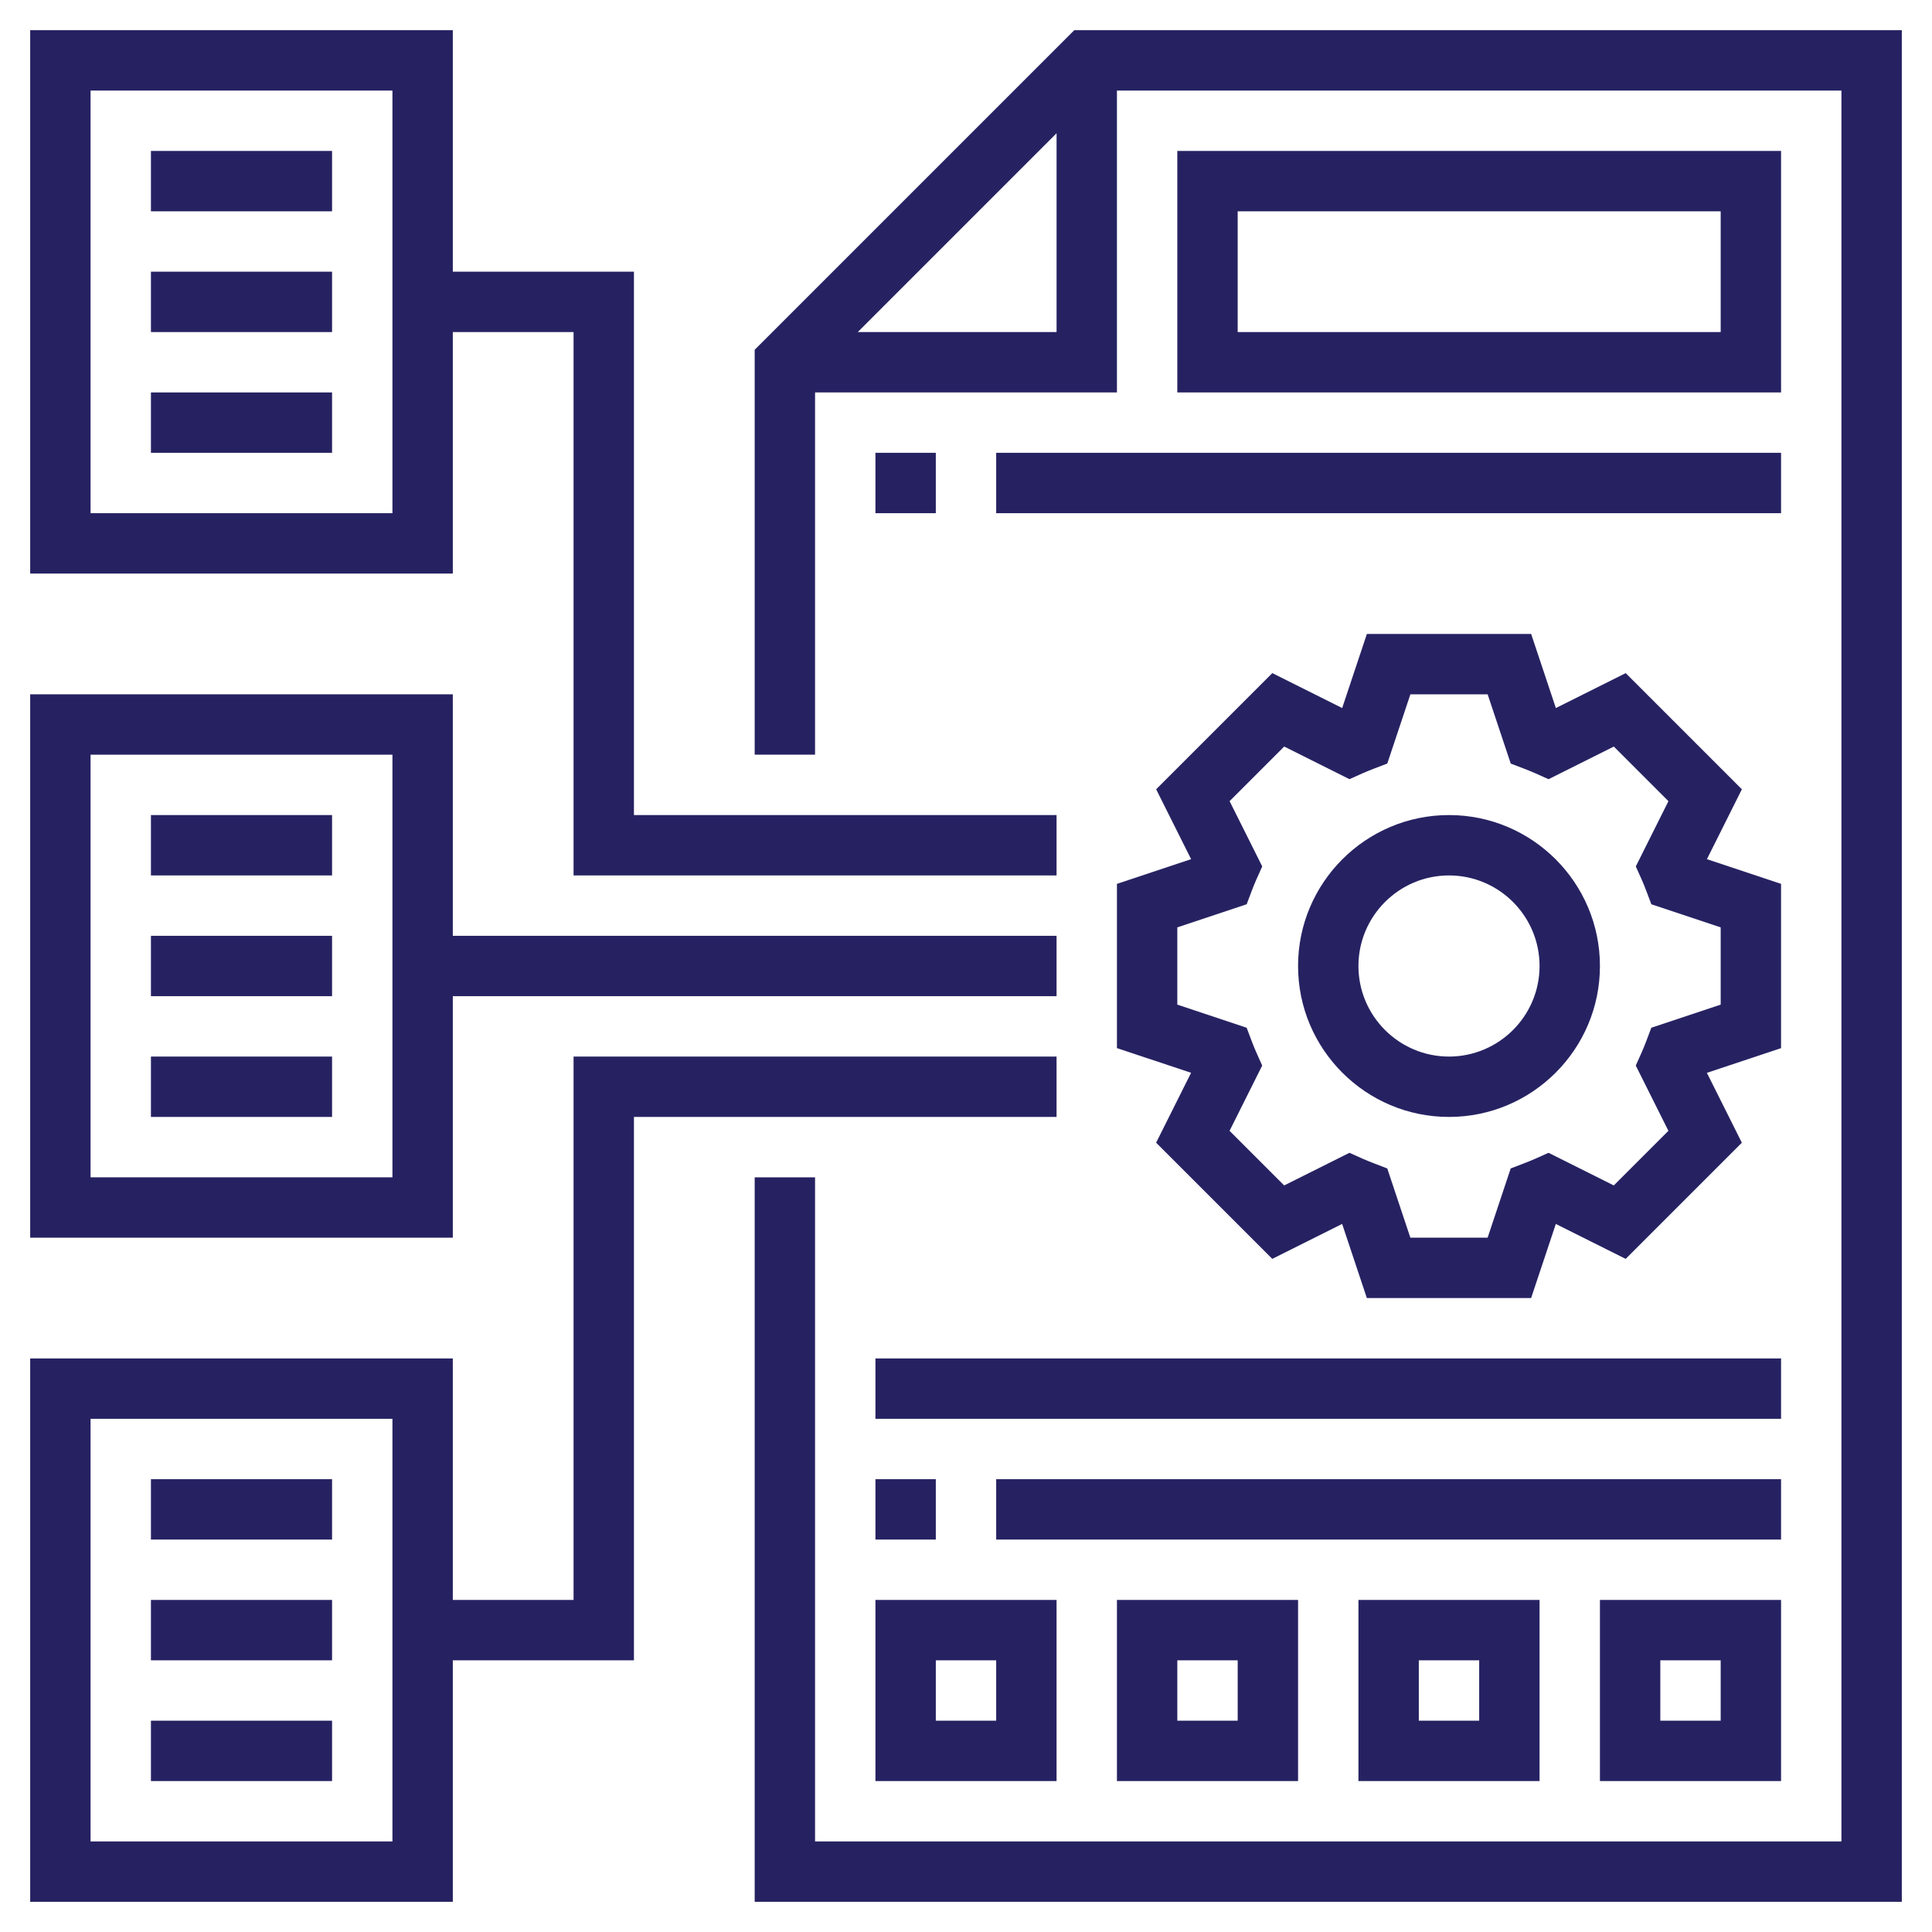 <?xml version="1.0"?>
<svg xmlns="http://www.w3.org/2000/svg" xmlns:xlink="http://www.w3.org/1999/xlink" xmlns:svgjs="http://svgjs.com/svgjs" version="1.1" width="512" height="512" x="0" y="0" viewBox="0 0 64 64" style="enable-background:new 0 0 512 512" xml:space="preserve" class=""><g><g xmlns="http://www.w3.org/2000/svg"><path d="m15 11h4v18h16v-2h-14v-18h-6v-8h-14v18h14zm-2 6h-10v-14h10z" fill="#262262" data-original="#000000" style="" class=""/><path d="m15 33h20v-2h-20v-8h-14v18h14zm-2 6h-10v-14h10z" fill="#262262" data-original="#000000" style="" class=""/><path d="m59 29.279-2.456-.818 1.158-2.315-3.848-3.848-2.314 1.157-.819-2.455h-5.441l-.819 2.455-2.314-1.157-3.848 3.848 1.158 2.315-2.457.818v5.441l2.456.818-1.158 2.315 3.848 3.848 2.314-1.157.819 2.456h5.441l.819-2.455 2.314 1.157 3.848-3.848-1.158-2.315 2.457-.818zm-2 4-2.298.766-.168.445c-.048.127-.098.252-.153.375l-.194.433 1.081 2.162-1.809 1.809-2.162-1.081-.433.194c-.125.056-.251.105-.379.155l-.441.169-.765 2.294h-2.559l-.765-2.294-.441-.169c-.128-.05-.255-.1-.379-.155l-.433-.194-2.162 1.081-1.809-1.809 1.081-2.162-.194-.433c-.055-.123-.105-.248-.153-.375l-.168-.445-2.297-.766v-2.559l2.298-.766.168-.445c.048-.127.098-.252.153-.375l.194-.433-1.081-2.162 1.809-1.809 2.162 1.081.433-.194c.125-.056.251-.105.379-.155l.441-.169.765-2.293h2.559l.765 2.294.441.169c.128.05.255.1.379.155l.433.194 2.162-1.081 1.809 1.809-1.081 2.162.194.433c.055.123.105.248.153.375l.168.445 2.297.766z" fill="#262262" data-original="#000000" style="" class=""/><path d="m48 27c-2.757 0-5 2.243-5 5s2.243 5 5 5 5-2.243 5-5-2.243-5-5-5zm0 8c-1.654 0-3-1.346-3-3s1.346-3 3-3 3 1.346 3 3-1.346 3-3 3z" fill="#262262" data-original="#000000" style="" class=""/><path d="m35.586 1-10.586 10.586v13.414h2v-12h10v-10h24v58h-34v-22h-2v24h38v-62zm-7.172 10 6.586-6.586v6.586z" fill="#262262" data-original="#000000" style="" class=""/><path d="m59 5h-20v8h20zm-2 6h-16v-4h16z" fill="#262262" data-original="#000000" style="" class=""/><path d="m29 15h2v2h-2z" fill="#262262" data-original="#000000" style="" class=""/><path d="m33 15h26v2h-26z" fill="#262262" data-original="#000000" style="" class=""/><path d="m59 59v-6h-6v6zm-4-4h2v2h-2z" fill="#262262" data-original="#000000" style="" class=""/><path d="m51 59v-6h-6v6zm-4-4h2v2h-2z" fill="#262262" data-original="#000000" style="" class=""/><path d="m43 59v-6h-6v6zm-4-4h2v2h-2z" fill="#262262" data-original="#000000" style="" class=""/><path d="m29 59h6v-6h-6zm2-4h2v2h-2z" fill="#262262" data-original="#000000" style="" class=""/><path d="m29 49h2v2h-2z" fill="#262262" data-original="#000000" style="" class=""/><path d="m33 49h26v2h-26z" fill="#262262" data-original="#000000" style="" class=""/><path d="m29 45h30v2h-30z" fill="#262262" data-original="#000000" style="" class=""/><path d="m5 49h6v2h-6z" fill="#262262" data-original="#000000" style="" class=""/><path d="m5 53h6v2h-6z" fill="#262262" data-original="#000000" style="" class=""/><path d="m5 57h6v2h-6z" fill="#262262" data-original="#000000" style="" class=""/><path d="m5 27h6v2h-6z" fill="#262262" data-original="#000000" style="" class=""/><path d="m5 31h6v2h-6z" fill="#262262" data-original="#000000" style="" class=""/><path d="m5 35h6v2h-6z" fill="#262262" data-original="#000000" style="" class=""/><path d="m5 5h6v2h-6z" fill="#262262" data-original="#000000" style="" class=""/><path d="m5 9h6v2h-6z" fill="#262262" data-original="#000000" style="" class=""/><path d="m5 13h6v2h-6z" fill="#262262" data-original="#000000" style="" class=""/><path d="m35 35h-16v18h-4v-8h-14v18h14v-8h6v-18h14zm-22 26h-10v-14h10z" fill="#262262" data-original="#000000" style="" class=""/></g></g></svg>
